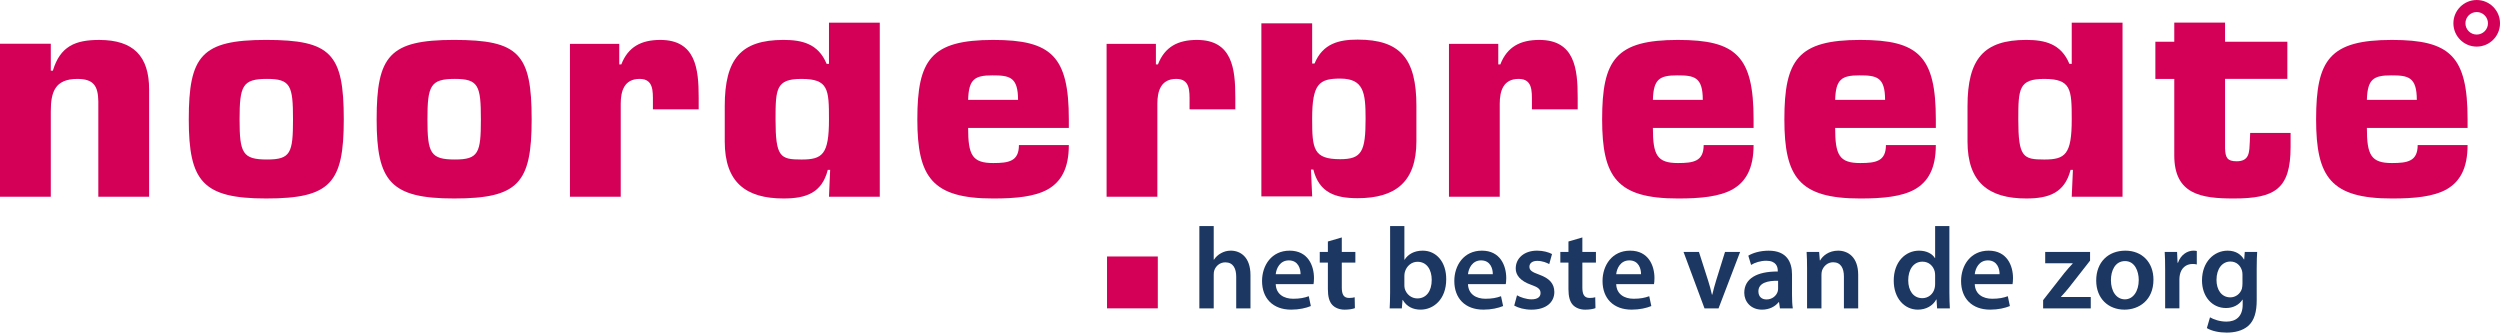<?xml version="1.0" encoding="utf-8"?>
<!-- Generator: Adobe Illustrator 14.0.0, SVG Export Plug-In . SVG Version: 6.00 Build 43363)  -->
<!DOCTYPE svg PUBLIC "-//W3C//DTD SVG 1.1//EN" "http://www.w3.org/Graphics/SVG/1.1/DTD/svg11.dtd">
<svg version="1.1" id="Laag_1" xmlns="http://www.w3.org/2000/svg" xmlns:xlink="http://www.w3.org/1999/xlink" x="0px" y="0px"
	 width="198.425px" height="26.398px" viewBox="0 0 198.425 26.398" enable-background="new 0 0 198.425 26.398"
	 xml:space="preserve">
<g>
	<defs>
		<rect id="SVGID_1_" y="0" width="198.425" height="26.398"/>
	</defs>
	<clipPath id="SVGID_2_">
		<use xlink:href="#SVGID_1_"  overflow="visible"/>
	</clipPath>
	<path clip-path="url(#SVGID_2_)" fill="#1C3762" d="M95.193,17.943h1.14v2.669h0.019c0.138-0.212,0.331-0.396,0.561-0.515
		c0.221-0.129,0.488-0.203,0.773-0.203c0.764,0,1.564,0.506,1.564,1.94v2.642h-1.132v-2.513c0-0.652-0.238-1.141-0.864-1.141
		c-0.441,0-0.755,0.295-0.875,0.635c-0.036,0.093-0.046,0.212-0.046,0.342v2.677h-1.14V17.943z"/>
	<path clip-path="url(#SVGID_2_)" fill="#1C3762" d="M103.224,21.762c0.009-0.414-0.176-1.095-0.93-1.095
		c-0.699,0-0.994,0.635-1.039,1.095H103.224z M101.255,22.553c0.027,0.811,0.662,1.159,1.38,1.159c0.524,0,0.901-0.073,1.242-0.202
		l0.165,0.782c-0.386,0.157-0.92,0.285-1.563,0.285c-1.454,0-2.31-0.901-2.31-2.272c0-1.242,0.754-2.41,2.189-2.41
		c1.463,0,1.933,1.195,1.933,2.181c0,0.211-0.018,0.378-0.037,0.478H101.255z"/>
	<path clip-path="url(#SVGID_2_)" fill="#1C3762" d="M106.498,18.846v1.15h1.077v0.846h-1.077v1.979c0,0.544,0.147,0.827,0.58,0.827
		c0.211,0,0.312-0.018,0.442-0.055l0.018,0.865c-0.165,0.064-0.46,0.12-0.819,0.12c-0.413,0-0.764-0.149-0.975-0.378
		c-0.24-0.257-0.35-0.662-0.35-1.251v-2.107h-0.645v-0.846h0.645v-0.828L106.498,18.846z"/>
	<path clip-path="url(#SVGID_2_)" fill="#1C3762" d="M111.465,22.627c0,0.091,0.009,0.185,0.026,0.268
		c0.119,0.449,0.516,0.791,1.003,0.791c0.708,0,1.142-0.571,1.142-1.474c0-0.791-0.378-1.435-1.133-1.435
		c-0.46,0-0.873,0.332-1.003,0.828c-0.018,0.083-0.035,0.184-0.035,0.295V22.627z M110.333,17.943h1.133v2.67h0.018
		c0.276-0.435,0.764-0.718,1.435-0.718c1.096,0,1.877,0.909,1.868,2.271c0,1.609-1.021,2.41-2.033,2.41
		c-0.579,0-1.095-0.221-1.417-0.772h-0.018l-0.055,0.672h-0.966c0.017-0.305,0.035-0.801,0.035-1.261V17.943z"/>
	<path clip-path="url(#SVGID_2_)" fill="#1C3762" d="M118.483,21.762c0.01-0.414-0.175-1.095-0.93-1.095
		c-0.698,0-0.993,0.635-1.039,1.095H118.483z M116.514,22.553c0.028,0.811,0.662,1.159,1.38,1.159c0.524,0,0.901-0.073,1.242-0.202
		l0.166,0.782c-0.386,0.157-0.92,0.285-1.563,0.285c-1.454,0-2.31-0.901-2.31-2.272c0-1.242,0.753-2.41,2.188-2.41
		c1.464,0,1.934,1.195,1.934,2.181c0,0.211-0.02,0.378-0.038,0.478H116.514z"/>
	<path clip-path="url(#SVGID_2_)" fill="#1C3762" d="M120.405,23.438c0.257,0.155,0.745,0.321,1.149,0.321
		c0.496,0,0.719-0.203,0.719-0.498c0-0.303-0.185-0.46-0.736-0.652c-0.875-0.304-1.242-0.782-1.233-1.307
		c0-0.792,0.653-1.408,1.693-1.408c0.496,0,0.929,0.13,1.187,0.269l-0.221,0.799c-0.194-0.11-0.552-0.257-0.948-0.257
		c-0.404,0-0.626,0.193-0.626,0.469c0,0.285,0.212,0.423,0.782,0.626c0.811,0.294,1.188,0.708,1.197,1.371
		c0,0.81-0.635,1.407-1.822,1.407c-0.543,0-1.03-0.138-1.361-0.322L120.405,23.438z"/>
	<path clip-path="url(#SVGID_2_)" fill="#1C3762" d="M125.592,18.846v1.15h1.077v0.846h-1.077v1.979c0,0.544,0.147,0.827,0.58,0.827
		c0.211,0,0.312-0.018,0.442-0.055l0.018,0.865c-0.166,0.064-0.46,0.12-0.818,0.12c-0.414,0-0.765-0.149-0.976-0.378
		c-0.239-0.257-0.35-0.662-0.35-1.251v-2.107h-0.645v-0.846h0.645v-0.828L125.592,18.846z"/>
	<path clip-path="url(#SVGID_2_)" fill="#1C3762" d="M130.248,21.762c0.01-0.414-0.176-1.095-0.93-1.095
		c-0.699,0-0.994,0.635-1.04,1.095H130.248z M128.278,22.553c0.028,0.811,0.662,1.159,1.38,1.159c0.525,0,0.901-0.073,1.242-0.202
		l0.166,0.782c-0.386,0.157-0.92,0.285-1.563,0.285c-1.454,0-2.31-0.901-2.31-2.272c0-1.242,0.753-2.41,2.189-2.41
		c1.463,0,1.933,1.195,1.933,2.181c0,0.211-0.019,0.378-0.038,0.478H128.278z"/>
	<path clip-path="url(#SVGID_2_)" fill="#1C3762" d="M134.845,19.996l0.727,2.271c0.129,0.396,0.221,0.755,0.304,1.123h0.027
		c0.083-0.368,0.185-0.718,0.305-1.123l0.707-2.271h1.197l-1.712,4.48h-1.113l-1.665-4.48H134.845z"/>
	<path clip-path="url(#SVGID_2_)" fill="#1C3762" d="M141.127,22.286c-0.8-0.019-1.563,0.156-1.563,0.836
		c0,0.443,0.285,0.646,0.644,0.646c0.45,0,0.782-0.294,0.884-0.616c0.027-0.083,0.036-0.175,0.036-0.248V22.286z M142.232,23.399
		c0,0.405,0.018,0.801,0.063,1.077h-1.021l-0.073-0.498h-0.028c-0.274,0.351-0.744,0.599-1.324,0.599
		c-0.901,0-1.407-0.652-1.407-1.335c0-1.131,1.003-1.701,2.659-1.692v-0.073c0-0.294-0.12-0.782-0.911-0.782
		c-0.442,0-0.902,0.139-1.206,0.331l-0.221-0.734c0.331-0.203,0.91-0.396,1.62-0.396c1.435,0,1.849,0.911,1.849,1.886V23.399z"/>
	<path clip-path="url(#SVGID_2_)" fill="#1C3762" d="M143.427,21.33c0-0.516-0.01-0.948-0.036-1.334h0.993l0.055,0.672h0.027
		c0.193-0.351,0.682-0.773,1.426-0.773c0.782,0,1.593,0.506,1.593,1.922v2.66h-1.133v-2.53c0-0.645-0.238-1.132-0.855-1.132
		c-0.45,0-0.764,0.322-0.883,0.661c-0.037,0.103-0.045,0.24-0.045,0.37v2.631h-1.142V21.33z"/>
	<path clip-path="url(#SVGID_2_)" fill="#1C3762" d="M153.591,21.864c0-0.093-0.01-0.203-0.027-0.295
		c-0.102-0.442-0.46-0.801-0.976-0.801c-0.727,0-1.132,0.644-1.132,1.481c0,0.818,0.405,1.417,1.122,1.417
		c0.461,0,0.866-0.312,0.977-0.802c0.026-0.1,0.036-0.211,0.036-0.33V21.864z M154.723,17.943v5.272c0,0.46,0.018,0.956,0.037,1.261
		h-1.013l-0.046-0.709h-0.019c-0.267,0.498-0.809,0.81-1.462,0.81c-1.068,0-1.914-0.91-1.914-2.291
		c-0.01-1.5,0.93-2.391,2.006-2.391c0.616,0,1.058,0.257,1.261,0.588h0.018v-2.54H154.723z"/>
	<path clip-path="url(#SVGID_2_)" fill="#1C3762" d="M158.706,21.762c0.009-0.414-0.175-1.095-0.93-1.095
		c-0.699,0-0.993,0.635-1.039,1.095H158.706z M156.737,22.553c0.027,0.811,0.662,1.159,1.38,1.159c0.524,0,0.901-0.073,1.242-0.202
		l0.166,0.782c-0.386,0.157-0.92,0.285-1.564,0.285c-1.454,0-2.31-0.901-2.31-2.272c0-1.242,0.754-2.41,2.188-2.41
		c1.463,0,1.934,1.195,1.934,2.181c0,0.211-0.02,0.378-0.037,0.478H156.737z"/>
	<path clip-path="url(#SVGID_2_)" fill="#1C3762" d="M162.162,23.823l1.685-2.153c0.229-0.275,0.423-0.497,0.663-0.755v-0.018
		h-2.182v-0.901h3.561v0.69l-1.647,2.105c-0.22,0.268-0.432,0.525-0.662,0.765v0.018h2.364v0.902h-3.781V23.823z"/>
	<path clip-path="url(#SVGID_2_)" fill="#1C3762" d="M167.544,22.24c0,0.866,0.423,1.519,1.112,1.519
		c0.645,0,1.096-0.636,1.096-1.537c0-0.698-0.313-1.5-1.085-1.5C167.866,20.722,167.544,21.495,167.544,22.24 M170.92,22.194
		c0,1.646-1.159,2.383-2.3,2.383c-1.27,0-2.244-0.874-2.244-2.31c0-1.472,0.965-2.372,2.317-2.372
		C170.028,19.896,170.92,20.832,170.92,22.194"/>
	<path clip-path="url(#SVGID_2_)" fill="#1C3762" d="M171.848,21.439c0-0.606-0.01-1.038-0.036-1.443h0.983l0.037,0.855h0.037
		c0.22-0.635,0.744-0.957,1.224-0.957c0.108,0,0.174,0.01,0.267,0.027v1.068c-0.093-0.021-0.193-0.038-0.332-0.038
		c-0.542,0-0.91,0.35-1.011,0.855c-0.02,0.103-0.038,0.222-0.038,0.351v2.318h-1.131V21.439z"/>
	<path clip-path="url(#SVGID_2_)" fill="#1C3762" d="M177.984,21.789c0-0.101-0.009-0.211-0.037-0.304
		c-0.119-0.413-0.442-0.727-0.92-0.727c-0.634,0-1.104,0.553-1.104,1.464c0,0.763,0.387,1.38,1.097,1.38
		c0.422,0,0.79-0.277,0.919-0.682c0.027-0.119,0.046-0.275,0.046-0.404V21.789z M179.115,23.823c0,0.938-0.193,1.61-0.662,2.033
		c-0.469,0.413-1.113,0.542-1.729,0.542c-0.571,0-1.18-0.119-1.565-0.358l0.249-0.854c0.285,0.164,0.763,0.34,1.306,0.34
		c0.737,0,1.288-0.387,1.288-1.353v-0.388h-0.018c-0.258,0.396-0.717,0.663-1.307,0.663c-1.112,0-1.904-0.92-1.904-2.188
		c0-1.474,0.957-2.365,2.034-2.365c0.68,0,1.085,0.332,1.297,0.699h0.018l0.046-0.599h0.984c-0.019,0.304-0.037,0.672-0.037,1.288
		V23.823z"/>
	<path clip-path="url(#SVGID_2_)" fill="#D40058" d="M51.822,8.09c0-0.867,0.046-1.828-1.054-1.828
		c-1.219,0-1.501,0.961-1.501,1.969v7.382h-4.03V3.483h3.913v1.63h0.164c0.541-1.405,1.595-1.944,3.095-1.944
		c2.811,0,3.045,2.296,3.045,4.547v0.96h-3.632V8.09z"/>
	<path clip-path="url(#SVGID_2_)" fill="#D40058" d="M94.416,8.09c0-0.867,0.046-1.828-1.054-1.828
		c-1.219,0-1.502,0.961-1.502,1.969v7.382H87.83V3.483h3.914v1.63h0.163c0.541-1.405,1.596-1.944,3.094-1.944
		c2.812,0,3.046,2.296,3.046,4.547v0.96h-3.632V8.09z"/>
	<path clip-path="url(#SVGID_2_)" fill="#D40058" d="M4.032,3.472v2.135h0.164c0.586-1.945,1.782-2.437,3.678-2.437
		c2.719,0,3.962,1.288,3.962,3.936v8.508H7.804v-7.57c-0.022-1.196-0.35-1.781-1.662-1.781c-1.806,0-2.11,1.079-2.11,2.577v6.774H0
		V3.472H4.032z"/>
	<path clip-path="url(#SVGID_2_)" fill="#D40058" d="M19.015,9.473c0,2.672,0.232,3.187,2.178,3.187
		c1.875,0,2.063-0.515,2.063-3.187c0-2.672-0.188-3.211-2.063-3.211C19.247,6.262,19.015,6.801,19.015,9.473 M27.286,9.473
		c0,5.061-1.054,6.28-6.162,6.28c-5.039,0-6.141-1.358-6.141-6.28c0-5.038,1.007-6.305,6.141-6.305
		C26.279,3.168,27.286,4.271,27.286,9.473"/>
	<path clip-path="url(#SVGID_2_)" fill="#D40058" d="M33.926,9.473c0,2.672,0.233,3.187,2.179,3.187
		c1.874,0,2.063-0.515,2.063-3.187c0-2.672-0.189-3.211-2.063-3.211C34.159,6.262,33.926,6.801,33.926,9.473 M42.198,9.473
		c0,5.061-1.054,6.28-6.162,6.28c-5.039,0-6.142-1.358-6.142-6.28c0-5.038,1.007-6.305,6.142-6.305
		C41.19,3.168,42.198,4.271,42.198,9.473"/>
	<path clip-path="url(#SVGID_2_)" fill="#D40058" d="M63.616,12.661c1.664,0,2.18-0.398,2.18-3.187c0-2.391-0.048-3.211-2.18-3.211
		c-2.016,0-2.061,0.773-2.061,3.211C61.555,12.474,61.928,12.661,63.616,12.661 M69.828,15.613h-4.032l0.093-2.132h-0.187
		c-0.468,1.852-1.758,2.272-3.514,2.272c-2.977,0-4.665-1.267-4.665-4.522V8.419c0-3.751,1.289-5.251,4.665-5.251
		c1.476,0,2.764,0.304,3.42,1.899h0.188V1.797h4.032V15.613z"/>
	<path clip-path="url(#SVGID_2_)" fill="#D40058" d="M80.803,7.927c0-1.828-0.681-1.946-2.041-1.946
		c-1.43,0-1.873,0.328-1.922,1.946H80.803z M84.833,11.512c0,1.852-0.608,2.906-1.665,3.515c-1.053,0.586-2.553,0.727-4.336,0.727
		c-4.85,0-6.023-1.688-6.023-6.282c0-4.733,1.079-6.303,6.023-6.303c4.617,0,6.001,1.289,6.001,6.303v0.682H76.84
		c0,2.155,0.327,2.787,1.992,2.787c1.242,0,2.04-0.141,2.04-1.429H84.833z"/>
	<path clip-path="url(#SVGID_2_)" fill="#D40058" d="M121.589,8.09c0-0.867,0.047-1.828-1.054-1.828
		c-1.22,0-1.501,0.961-1.501,1.969v7.382h-4.03V3.483h3.914v1.63h0.163c0.541-1.405,1.596-1.944,3.094-1.944
		c2.812,0,3.046,2.296,3.046,4.547v0.96h-3.632V8.09z"/>
	<path clip-path="url(#SVGID_2_)" fill="#D40058" d="M135.15,7.927c0-1.828-0.678-1.946-2.038-1.946
		c-1.431,0-1.875,0.328-1.922,1.946H135.15z M139.182,11.512c0,1.852-0.608,2.906-1.665,3.515c-1.054,0.586-2.553,0.727-4.335,0.727
		c-4.852,0-6.021-1.688-6.021-6.282c0-4.733,1.076-6.303,6.021-6.303c4.616,0,6,1.289,6,6.303v0.682h-7.992
		c0,2.155,0.328,2.787,1.992,2.787c1.242,0,2.038-0.141,2.038-1.429H139.182z"/>
	<path clip-path="url(#SVGID_2_)" fill="#D40058" d="M149.619,7.927c0-1.828-0.682-1.946-2.041-1.946
		c-1.431,0-1.873,0.328-1.922,1.946H149.619z M153.647,11.512c0,1.852-0.606,2.906-1.664,3.515
		c-1.053,0.586-2.554,0.727-4.336,0.727c-4.85,0-6.022-1.688-6.022-6.282c0-4.733,1.079-6.303,6.022-6.303c4.618,0,6,1.289,6,6.303
		v0.682h-7.991c0,2.155,0.326,2.787,1.991,2.787c1.242,0,2.039-0.141,2.039-1.429H153.647z"/>
	<path clip-path="url(#SVGID_2_)" fill="#D40058" d="M162.253,12.661c1.665,0,2.181-0.398,2.181-3.187
		c0-2.391-0.048-3.211-2.181-3.211c-2.013,0-2.061,0.773-2.061,3.211C160.193,12.474,160.568,12.661,162.253,12.661 M168.466,15.613
		h-4.032l0.093-2.132h-0.186c-0.471,1.852-1.76,2.272-3.517,2.272c-2.976,0-4.662-1.267-4.662-4.522V8.419
		c0-3.751,1.289-5.251,4.662-5.251c1.478,0,2.767,0.304,3.422,1.899h0.188V1.797h4.032V15.613z"/>
	<path clip-path="url(#SVGID_2_)" fill="#D40058" d="M181.548,6.262h-4.946v5.508c0.026,0.726,0.165,1.031,0.916,1.031
		c1.052,0,1.007-0.751,1.052-1.593l0.026-0.656h3.209v1.101c0,3.352-1.241,4.101-4.521,4.101c-2.579,0-4.712-0.327-4.712-3.421
		v-6.07h-1.5V3.31h1.5V1.795h4.029V3.31h4.946V6.262z"/>
	<path clip-path="url(#SVGID_2_)" fill="#D40058" d="M191.822,7.927c0-1.828-0.68-1.946-2.041-1.946
		c-1.43,0-1.873,0.328-1.922,1.946H191.822z M195.852,11.512c0,1.852-0.609,2.906-1.665,3.515c-1.054,0.586-2.555,0.727-4.336,0.727
		c-4.851,0-6.022-1.688-6.022-6.282c0-4.733,1.077-6.303,6.022-6.303c4.617,0,6.001,1.289,6.001,6.303v0.682h-7.993
		c0,2.155,0.328,2.787,1.992,2.787c1.24,0,2.04-0.141,2.04-1.429H195.852z"/>
	<rect x="87.865" y="20.357" clip-path="url(#SVGID_2_)" fill="#D40058" width="4.03" height="4.117"/>
	<path clip-path="url(#SVGID_2_)" fill="#D40058" d="M108.387,9.424c0-2.061-0.141-3.187-2.015-3.187
		c-1.664,0-2.227,0.399-2.227,3.187c0,2.391,0.093,3.211,2.227,3.211C108.083,12.636,108.387,12.026,108.387,9.424 M104.146,1.85
		v3.194h0.188c0.655-1.594,1.943-1.9,3.421-1.9c3.376,0,4.665,1.501,4.665,5.25v2.813c0,3.257-1.688,4.523-4.665,4.523
		c-1.759,0-3.046-0.422-3.516-2.273h-0.188l0.096,2.133h-4.032V1.85H104.146z"/>
	<path clip-path="url(#SVGID_2_)" fill="#D40058" d="M196.576,0.955c-0.494,0-0.895,0.401-0.895,0.894
		c0,0.493,0.4,0.894,0.895,0.894c0.492,0,0.895-0.401,0.895-0.894C197.47,1.356,197.068,0.955,196.576,0.955 M196.576,3.699
		c-1.02,0-1.85-0.83-1.85-1.85S195.556,0,196.576,0c1.021,0,1.85,0.829,1.85,1.849S197.596,3.699,196.576,3.699"/>
</g>
</svg>
